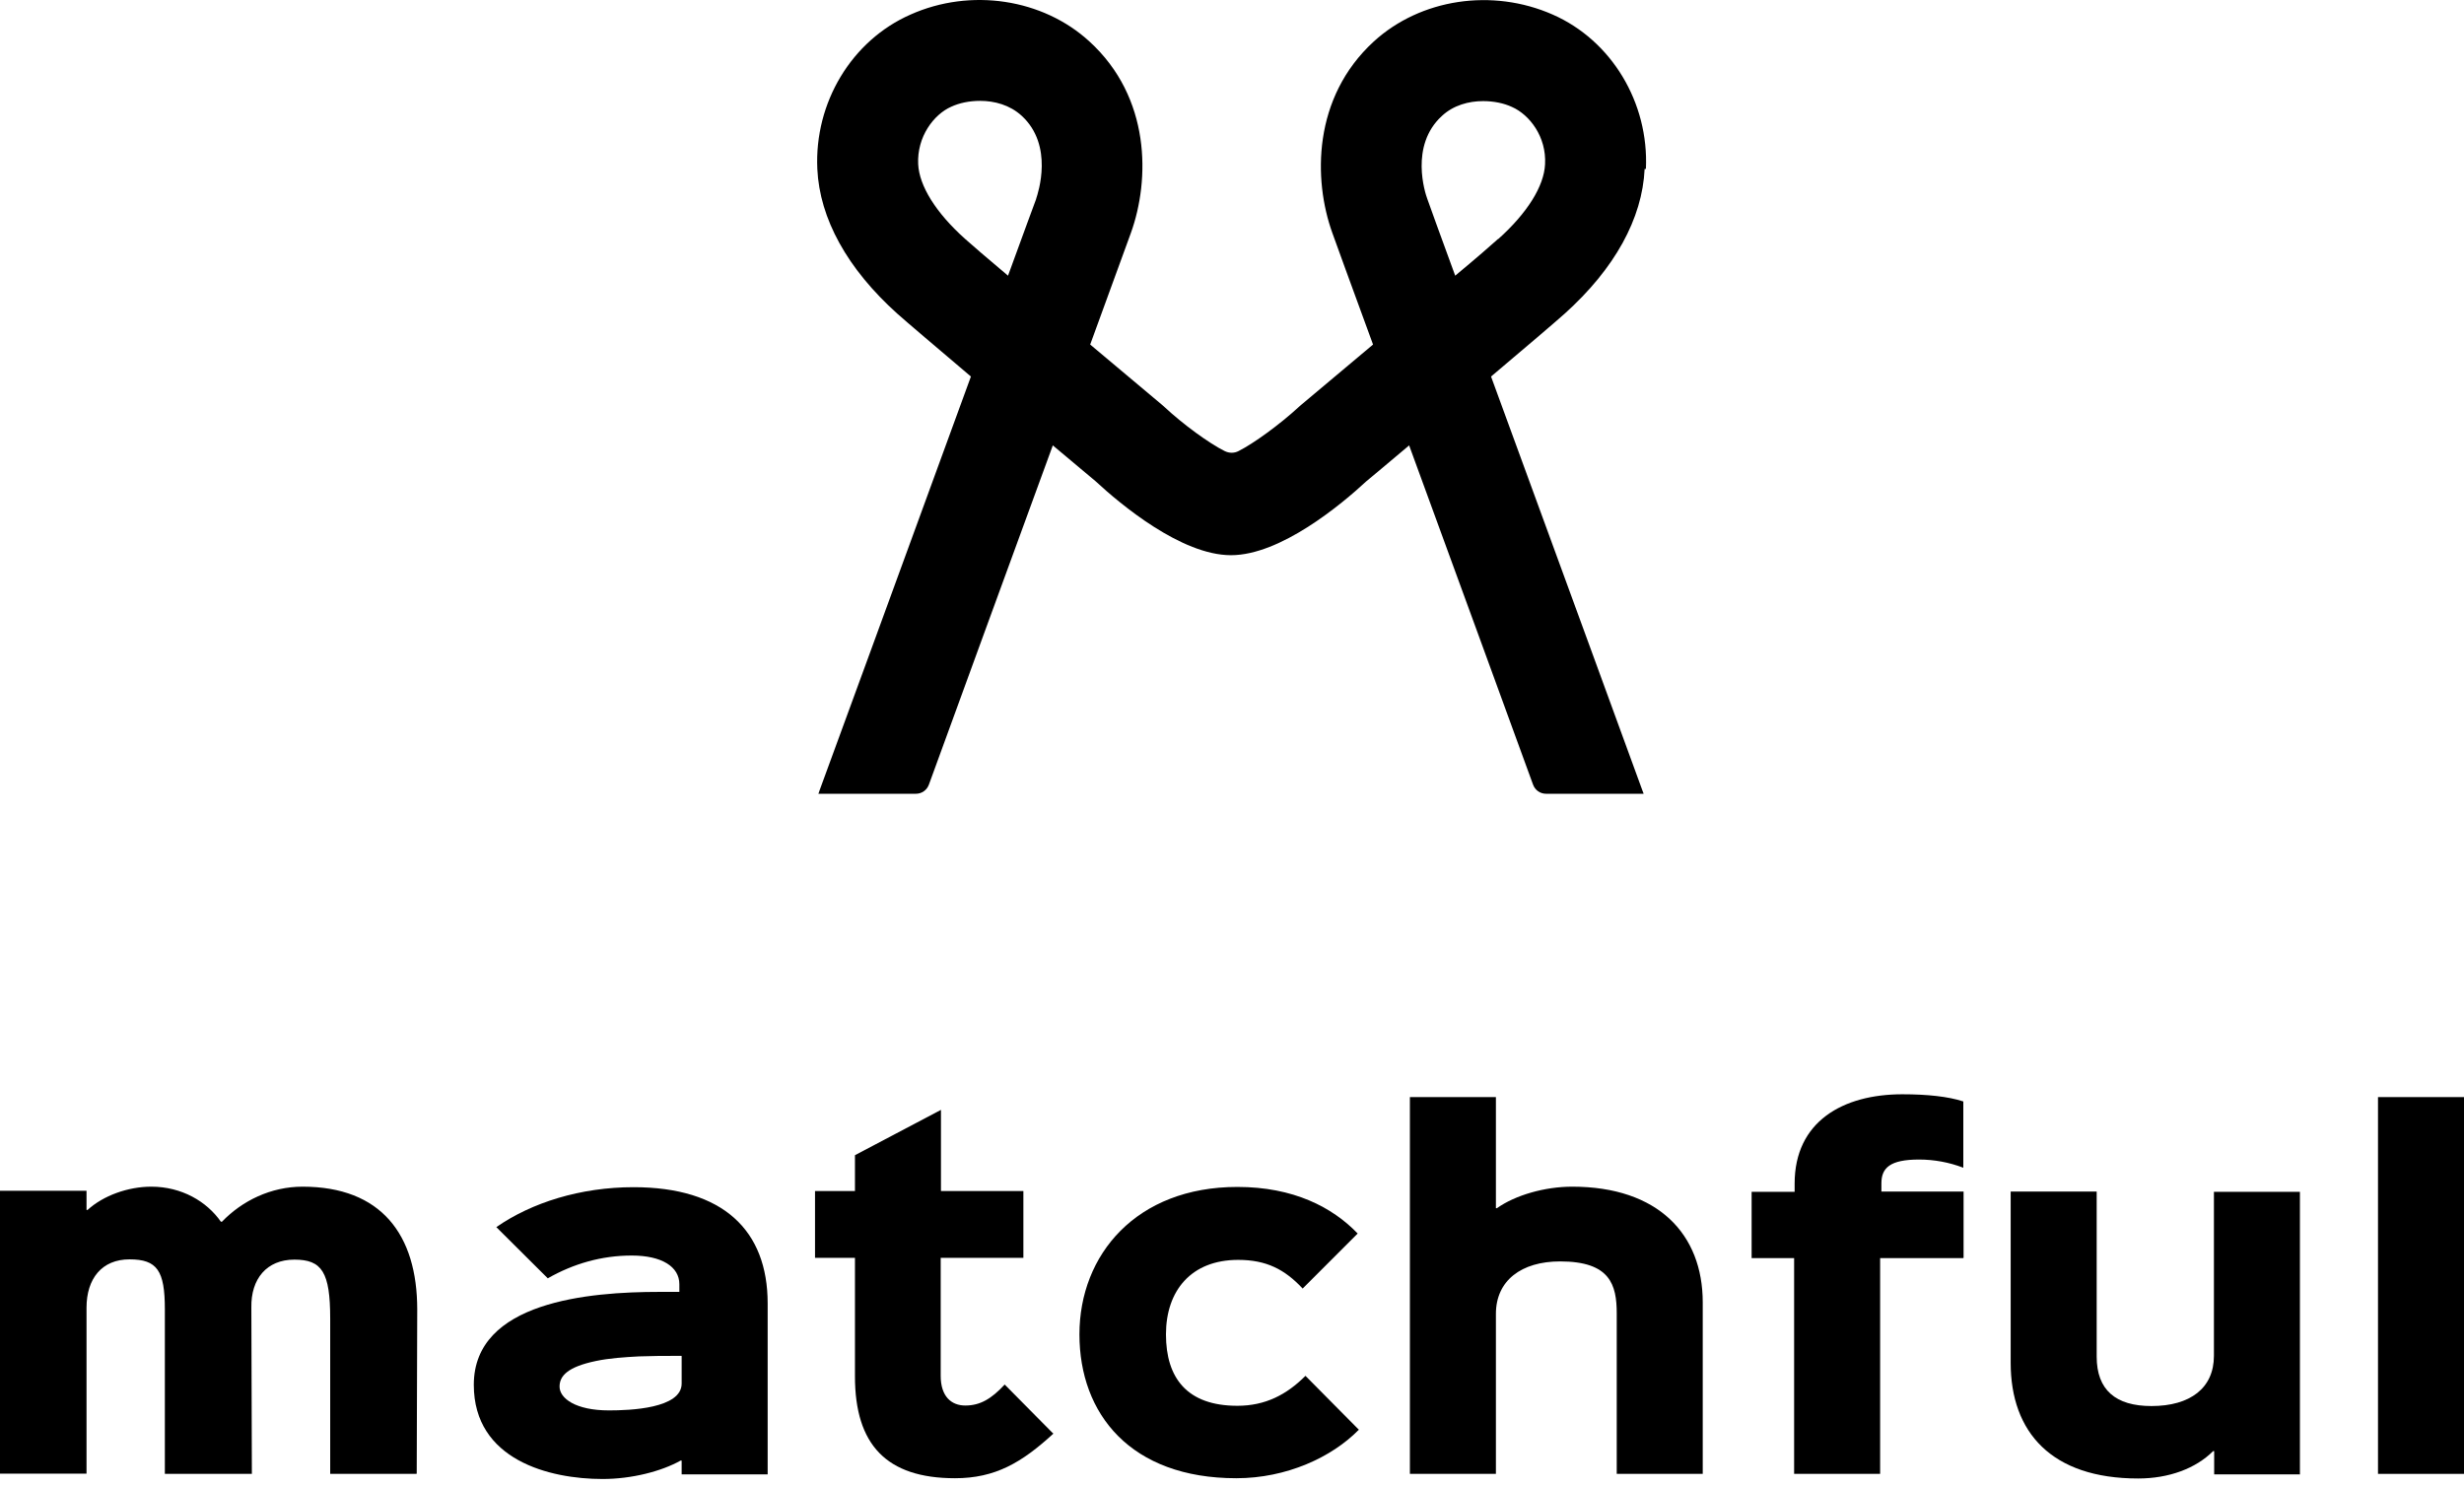 <?xml version="1.0" encoding="UTF-8"?>
<svg width="300px" height="181px" viewBox="0 0 300 181" version="1.1" xmlns="http://www.w3.org/2000/svg" xmlns:xlink="http://www.w3.org/1999/xlink">
    <title>matchful</title>
    <g id="matchful" stroke="none" stroke-width="1" fill="none" fill-rule="evenodd">
        <g transform="translate(0, -0)" fill="#000000" fill-rule="nonzero">
            <path d="M50.675,179.483 L40.203,179.483 L40.203,160.593 C40.203,154.92 39.207,153.393 35.84,153.393 C32.475,153.393 30.542,155.731 30.604,159.221 L30.666,179.483 L20.072,179.483 L20.072,159.439 C20.072,154.733 19.137,153.361 15.771,153.361 C12.405,153.361 10.534,155.699 10.534,159.253 L10.534,179.452 L0,179.452 L0,145.008 L10.534,145.008 L10.534,147.345 L10.659,147.345 C12.56,145.6 15.583,144.509 18.419,144.509 C22.127,144.509 25.182,146.317 26.895,148.78 L27.021,148.78 C29.483,146.223 32.974,144.509 36.837,144.509 C46.405,144.509 50.8,150.338 50.8,159.471 L50.737,179.452 L50.675,179.483 L50.675,179.483 Z" id="Path"></path>
            <path d="M93.465,179.546 L82.993,179.546 L82.993,177.863 L82.87,177.863 C80.532,179.172 76.917,180.107 73.363,180.107 C66.913,180.107 57.687,177.801 57.687,168.637 C57.687,158.475 71.775,157.322 80.252,157.322 L82.714,157.322 L82.714,156.386 C82.714,154.266 80.594,152.895 76.917,152.895 C73.239,152.895 69.811,153.892 66.694,155.669 L60.43,149.435 C64.731,146.443 70.684,144.572 77.135,144.572 C88.012,144.572 93.465,149.809 93.465,158.724 L93.465,179.546 L93.465,179.546 Z M82.963,165.114 L82.215,165.114 C80.75,165.114 79.659,165.114 77.79,165.177 C76.044,165.27 74.174,165.395 72.553,165.738 C69.125,166.454 68.128,167.545 68.128,168.855 C68.128,170.289 70.091,171.754 74.143,171.754 C76.668,171.754 82.994,171.535 82.994,168.481 L82.994,165.145 L82.963,165.114 L82.963,165.114 Z" id="Shape"></path>
            <path d="M128.278,174.558 C124.413,178.112 121.172,180.013 116.279,180.013 C107.927,180.013 104.094,175.929 104.094,167.607 L104.094,153.175 L99.232,153.175 L99.232,145.039 L104.094,145.039 L104.094,140.675 L114.565,135.157 L114.565,145.039 L124.6,145.039 L124.6,153.175 L114.533,153.175 L114.533,167.545 C114.533,170.069 115.842,171.16 117.525,171.16 C119.333,171.16 120.704,170.35 122.325,168.604 L128.215,174.558 L128.278,174.558 L128.278,174.558 Z" id="Path"></path>
            <path d="M165.427,174.122 C162.155,177.458 156.638,180.013 150.53,180.013 C137.658,180.013 131.425,172.19 131.425,162.496 C131.425,152.801 138.344,144.541 150.654,144.541 C157.48,144.541 162.217,147.003 165.302,150.214 L158.602,156.915 C156.42,154.577 154.176,153.424 150.748,153.424 C145.013,153.424 141.96,157.196 141.96,162.496 C141.96,167.794 144.515,171.192 150.654,171.192 C154.083,171.192 156.669,169.821 158.945,167.545 L165.49,174.153 L165.427,174.122 L165.427,174.122 Z" id="Path"></path>
            <path d="M207.314,179.483 L196.842,179.483 L196.842,159.939 C196.842,156.448 196.032,153.611 189.955,153.611 C185.217,153.611 182.132,155.95 182.132,160.001 L182.132,179.483 L171.66,179.483 L171.66,133.6 L182.132,133.6 L182.132,147.128 L182.256,147.128 C184.5,145.538 188.085,144.509 191.42,144.509 C201.891,144.509 207.314,150.307 207.314,158.598 L207.314,179.483 L207.314,179.483 Z" id="Path"></path>
            <path d="M239.009,153.206 L228.912,153.206 L228.912,179.483 L218.44,179.483 L218.44,153.206 L213.266,153.206 L213.266,145.133 L218.502,145.133 L218.502,144.136 C218.502,136.561 224.392,133.257 231.622,133.257 C234.677,133.257 237.233,133.537 239.04,134.13 L239.04,142.203 C237.32,141.543 235.492,141.205 233.649,141.205 C230.096,141.205 229.067,142.234 229.067,144.104 L229.067,145.101 L239.072,145.101 L239.072,153.175 L239.009,153.206 Z" id="Path"></path>
            <path d="M280.055,179.546 L269.583,179.546 L269.583,176.709 L269.458,176.709 C267.339,178.829 264.067,180.045 260.326,180.045 C249.793,180.045 244.806,174.434 244.806,165.956 L244.806,145.101 L255.278,145.101 L255.278,165.208 C255.278,169.26 257.584,171.223 261.947,171.223 C266.653,171.223 269.552,169.042 269.552,165.114 L269.552,145.133 L280.023,145.133 L280.023,179.577 L280.055,179.546 L280.055,179.546 Z" id="Path"></path>
            <polygon id="Path" points="300 179.483 289.529 179.483 289.529 133.6 300 133.6"></polygon>
            <path d="M200.395,20.573 C200.768,12.499 196.218,4.925 189.05,1.776 C181.696,-1.465 172.969,-0.156 167.266,5.05 C159.817,11.876 159.879,21.881 162.217,28.365 C162.591,29.425 164.523,34.725 167.172,41.957 C164.259,44.394 161.351,46.835 158.446,49.282 C158.352,49.344 158.29,49.438 158.196,49.5 C155.796,51.713 152.649,53.989 150.81,54.923 C150.281,55.204 149.657,55.204 149.096,54.923 C147.226,53.989 144.078,51.713 141.71,49.5 C141.634,49.419 141.55,49.346 141.46,49.282 C139.092,47.286 135.975,44.668 132.734,41.957 C135.383,34.693 137.316,29.425 137.69,28.365 C140.027,21.882 140.121,11.876 132.641,5.05 C126.969,-0.156 118.18,-1.496 110.856,1.776 C103.688,4.925 99.138,12.499 99.512,20.573 C99.792,26.62 103.158,32.729 109.267,38.215 C110.42,39.244 114.097,42.361 118.212,45.852 C110.513,66.987 99.917,95.882 99.761,96.318 C99.733,96.438 99.692,96.553 99.636,96.662 L111.51,96.662 C112.227,96.662 112.851,96.226 113.1,95.539 C116.185,87.03 122.668,69.355 128.184,54.237 C130.833,56.482 132.859,58.134 133.389,58.601 C136.412,61.407 143.829,67.61 149.875,67.61 C155.922,67.61 163.339,61.407 166.362,58.602 C166.923,58.134 168.917,56.482 171.567,54.238 C177.083,69.356 183.565,87.029 186.65,95.539 C186.9,96.226 187.523,96.662 188.24,96.662 L200.115,96.662 C200.115,96.662 200.052,96.444 199.989,96.318 C199.834,95.851 189.268,66.987 181.54,45.852 C185.685,42.361 189.331,39.244 190.484,38.215 C196.593,32.729 199.959,26.62 200.239,20.573 L200.395,20.573 L200.395,20.573 Z M126.159,24.22 C125.847,25.061 124.569,28.521 122.73,33.571 C120.174,31.42 118.212,29.737 117.494,29.083 C113.941,25.903 111.915,22.63 111.791,19.981 C111.635,16.645 113.692,13.933 115.812,12.998 C116.809,12.531 118.056,12.282 119.333,12.282 C121.078,12.282 122.948,12.78 124.382,14.089 C128.34,17.705 126.377,23.534 126.159,24.188 L126.159,24.22 L126.159,24.22 Z M182.412,29.083 C181.696,29.737 179.764,31.42 177.176,33.571 C175.338,28.521 174.06,25.061 173.779,24.22 C173.53,23.565 171.598,17.736 175.556,14.12 C176.958,12.811 178.828,12.312 180.573,12.312 C181.852,12.312 183.098,12.562 184.095,13.029 C186.214,13.965 188.303,16.645 188.115,20.011 C187.991,22.661 185.965,25.935 182.412,29.113 L182.412,29.083 L182.412,29.083 Z" id="Shape"></path>
        </g>
    </g>
</svg>